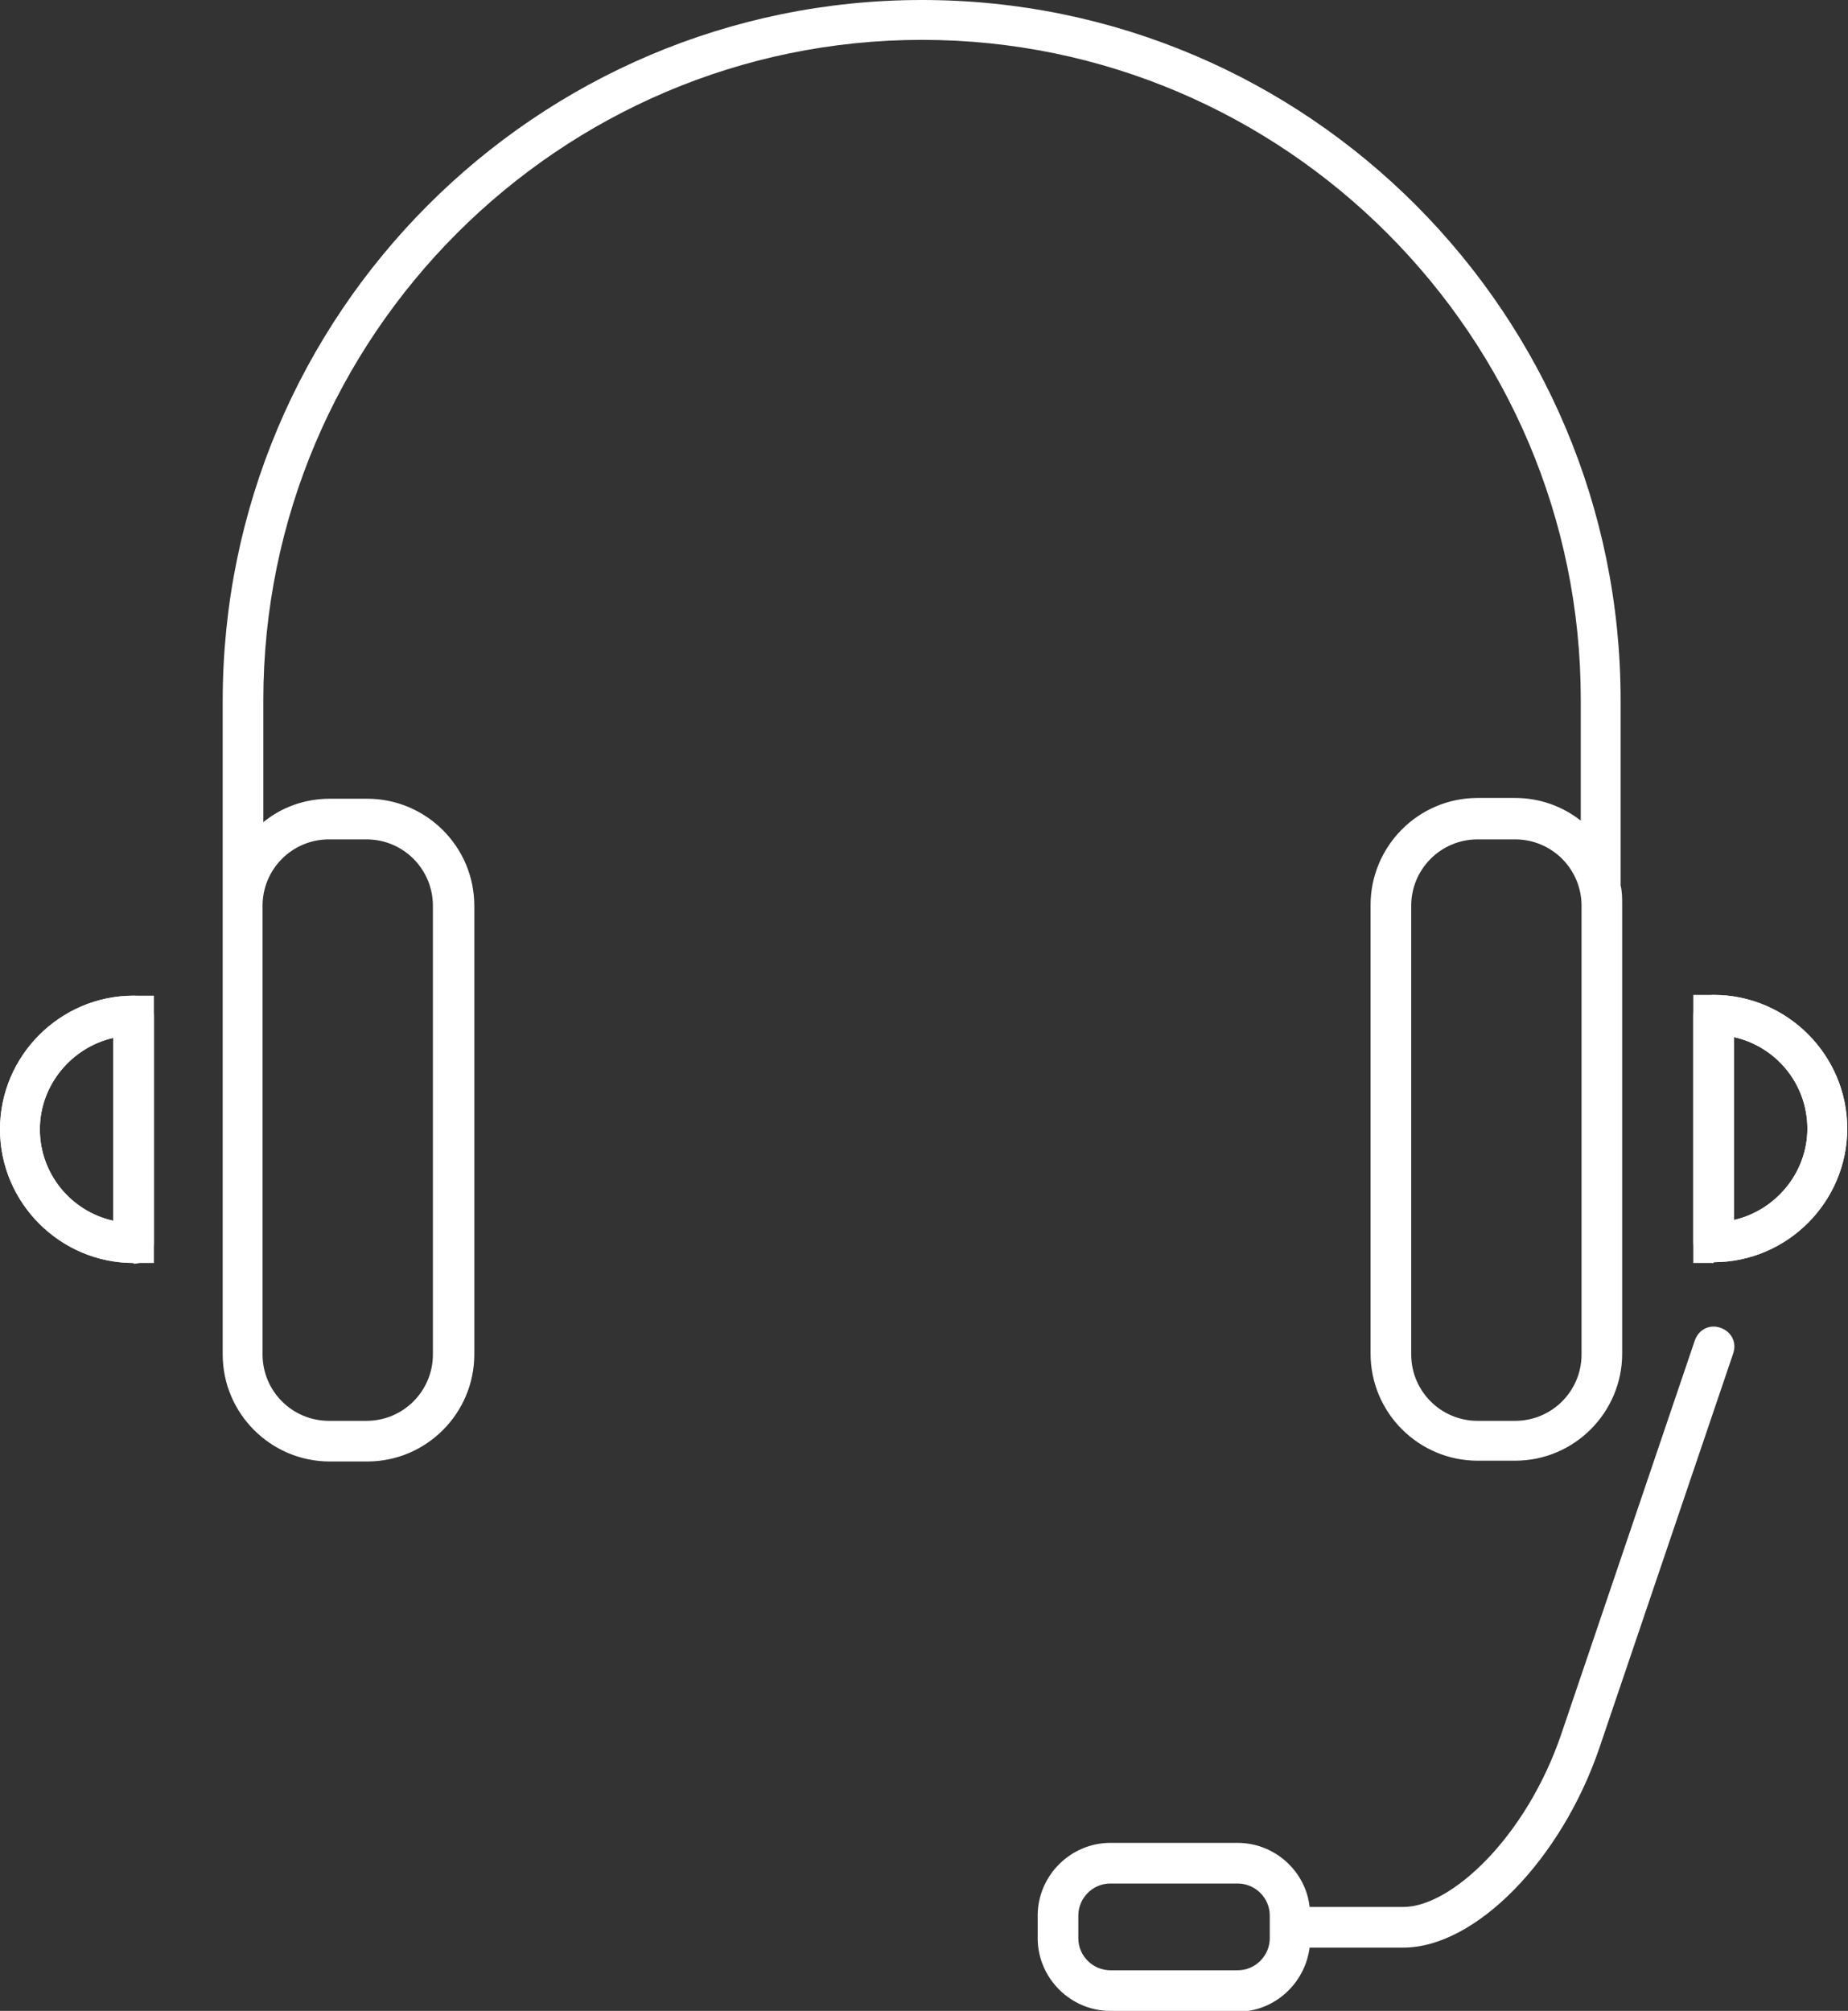 <?xml version="1.0" encoding="UTF-8"?>
<svg xmlns="http://www.w3.org/2000/svg" id="Layer_2" data-name="Layer 2" viewBox="0 0 23.65 25.73">
  <rect x="0" y="0" width="23.65" height="25.73" fill="#333333" stroke="none"/>
  <defs>
    <style>
      .cls-1 {
        fill: #fff;
      }
    </style>
  </defs>
  <g id="Design_Desktop" data-name="Design Desktop">
    <g>
      <g>
        <path class="cls-1" d="m19.39,18.69h-.48c-.75,0-1.37-.61-1.37-1.37v-5.74c0-.75.61-1.37,1.37-1.37h.48c.32,0,.61.11.84.29v-1.55c0-4.65-3.79-8.44-8.43-8.44S3.37,4.3,3.37,8.96v1.56c.23-.19.53-.3.85-.3h.48c.75,0,1.37.61,1.37,1.37v5.74c0,.75-.61,1.37-1.37,1.37h-.48c-.75,0-1.37-.61-1.37-1.37v-8.36C2.85,4.02,6.86,0,11.8,0s8.94,4.02,8.94,8.96v2.27s0,.07,0,.1c.02.08.02.16.02.25v5.74c0,.75-.61,1.37-1.37,1.37Zm-.48-7.95c-.47,0-.85.38-.85.85v5.74c0,.47.38.85.85.85h.48c.47,0,.85-.38.85-.85v-5.74c0-.47-.38-.85-.85-.85h-.48Zm-15.55,3.72v2.87c0,.47.38.85.85.85h.48c.47,0,.85-.38.85-.85v-5.74c0-.47-.38-.85-.85-.85h-.48c-.47,0-.85.38-.85.85v2.87Z"></path>
        <path class="cls-1" d="m21.93,16.16c-.14,0-.26-.12-.26-.26v-2.91c0-.14.12-.26.26-.26.94,0,1.71.77,1.71,1.71s-.77,1.71-1.71,1.71Zm.26-2.88v2.33c.53-.12.94-.6.94-1.17s-.4-1.05-.94-1.17ZM1.71,16.16c-.94,0-1.71-.77-1.71-1.71s.77-1.71,1.71-1.71c.14,0,.26.12.26.26v2.91c0,.14-.12.26-.26.26Zm-.26-2.88c-.53.12-.94.6-.94,1.17s.4,1.05.94,1.17v-2.33Z"></path>
        <path class="cls-1" d="m21.93,16.16h-.26v-3.43h.26c.94,0,1.71.77,1.71,1.71s-.77,1.71-1.71,1.71Zm.26-2.88v2.33c.53-.12.94-.6.94-1.17s-.4-1.05-.94-1.17ZM1.97,16.16h-.26c-.94,0-1.71-.77-1.71-1.71s.77-1.71,1.71-1.71h.26v3.43Zm-.52-2.88c-.53.12-.94.6-.94,1.17s.4,1.05.94,1.17v-2.33Z"></path>
      </g>
      <path class="cls-1" d="m15.84,25.73h-1.63c-.51,0-.93-.42-.93-.93v-.29c0-.51.42-.93.93-.93h1.63c.47,0,.87.36.92.82h1.2c.61,0,1.57-.89,2.02-2.21l1.71-5.04c.05-.14.19-.21.33-.16.14.05.21.19.16.33l-1.71,5.04c-.49,1.44-1.59,2.56-2.51,2.56h-1.2c-.06.46-.45.82-.92.82Zm-1.63-1.63c-.23,0-.41.19-.41.41v.29c0,.23.19.41.41.41h1.63c.23,0,.41-.19.41-.41v-.29c0-.23-.19-.41-.41-.41h-1.63Z"></path>
    </g>
  </g>
</svg>
